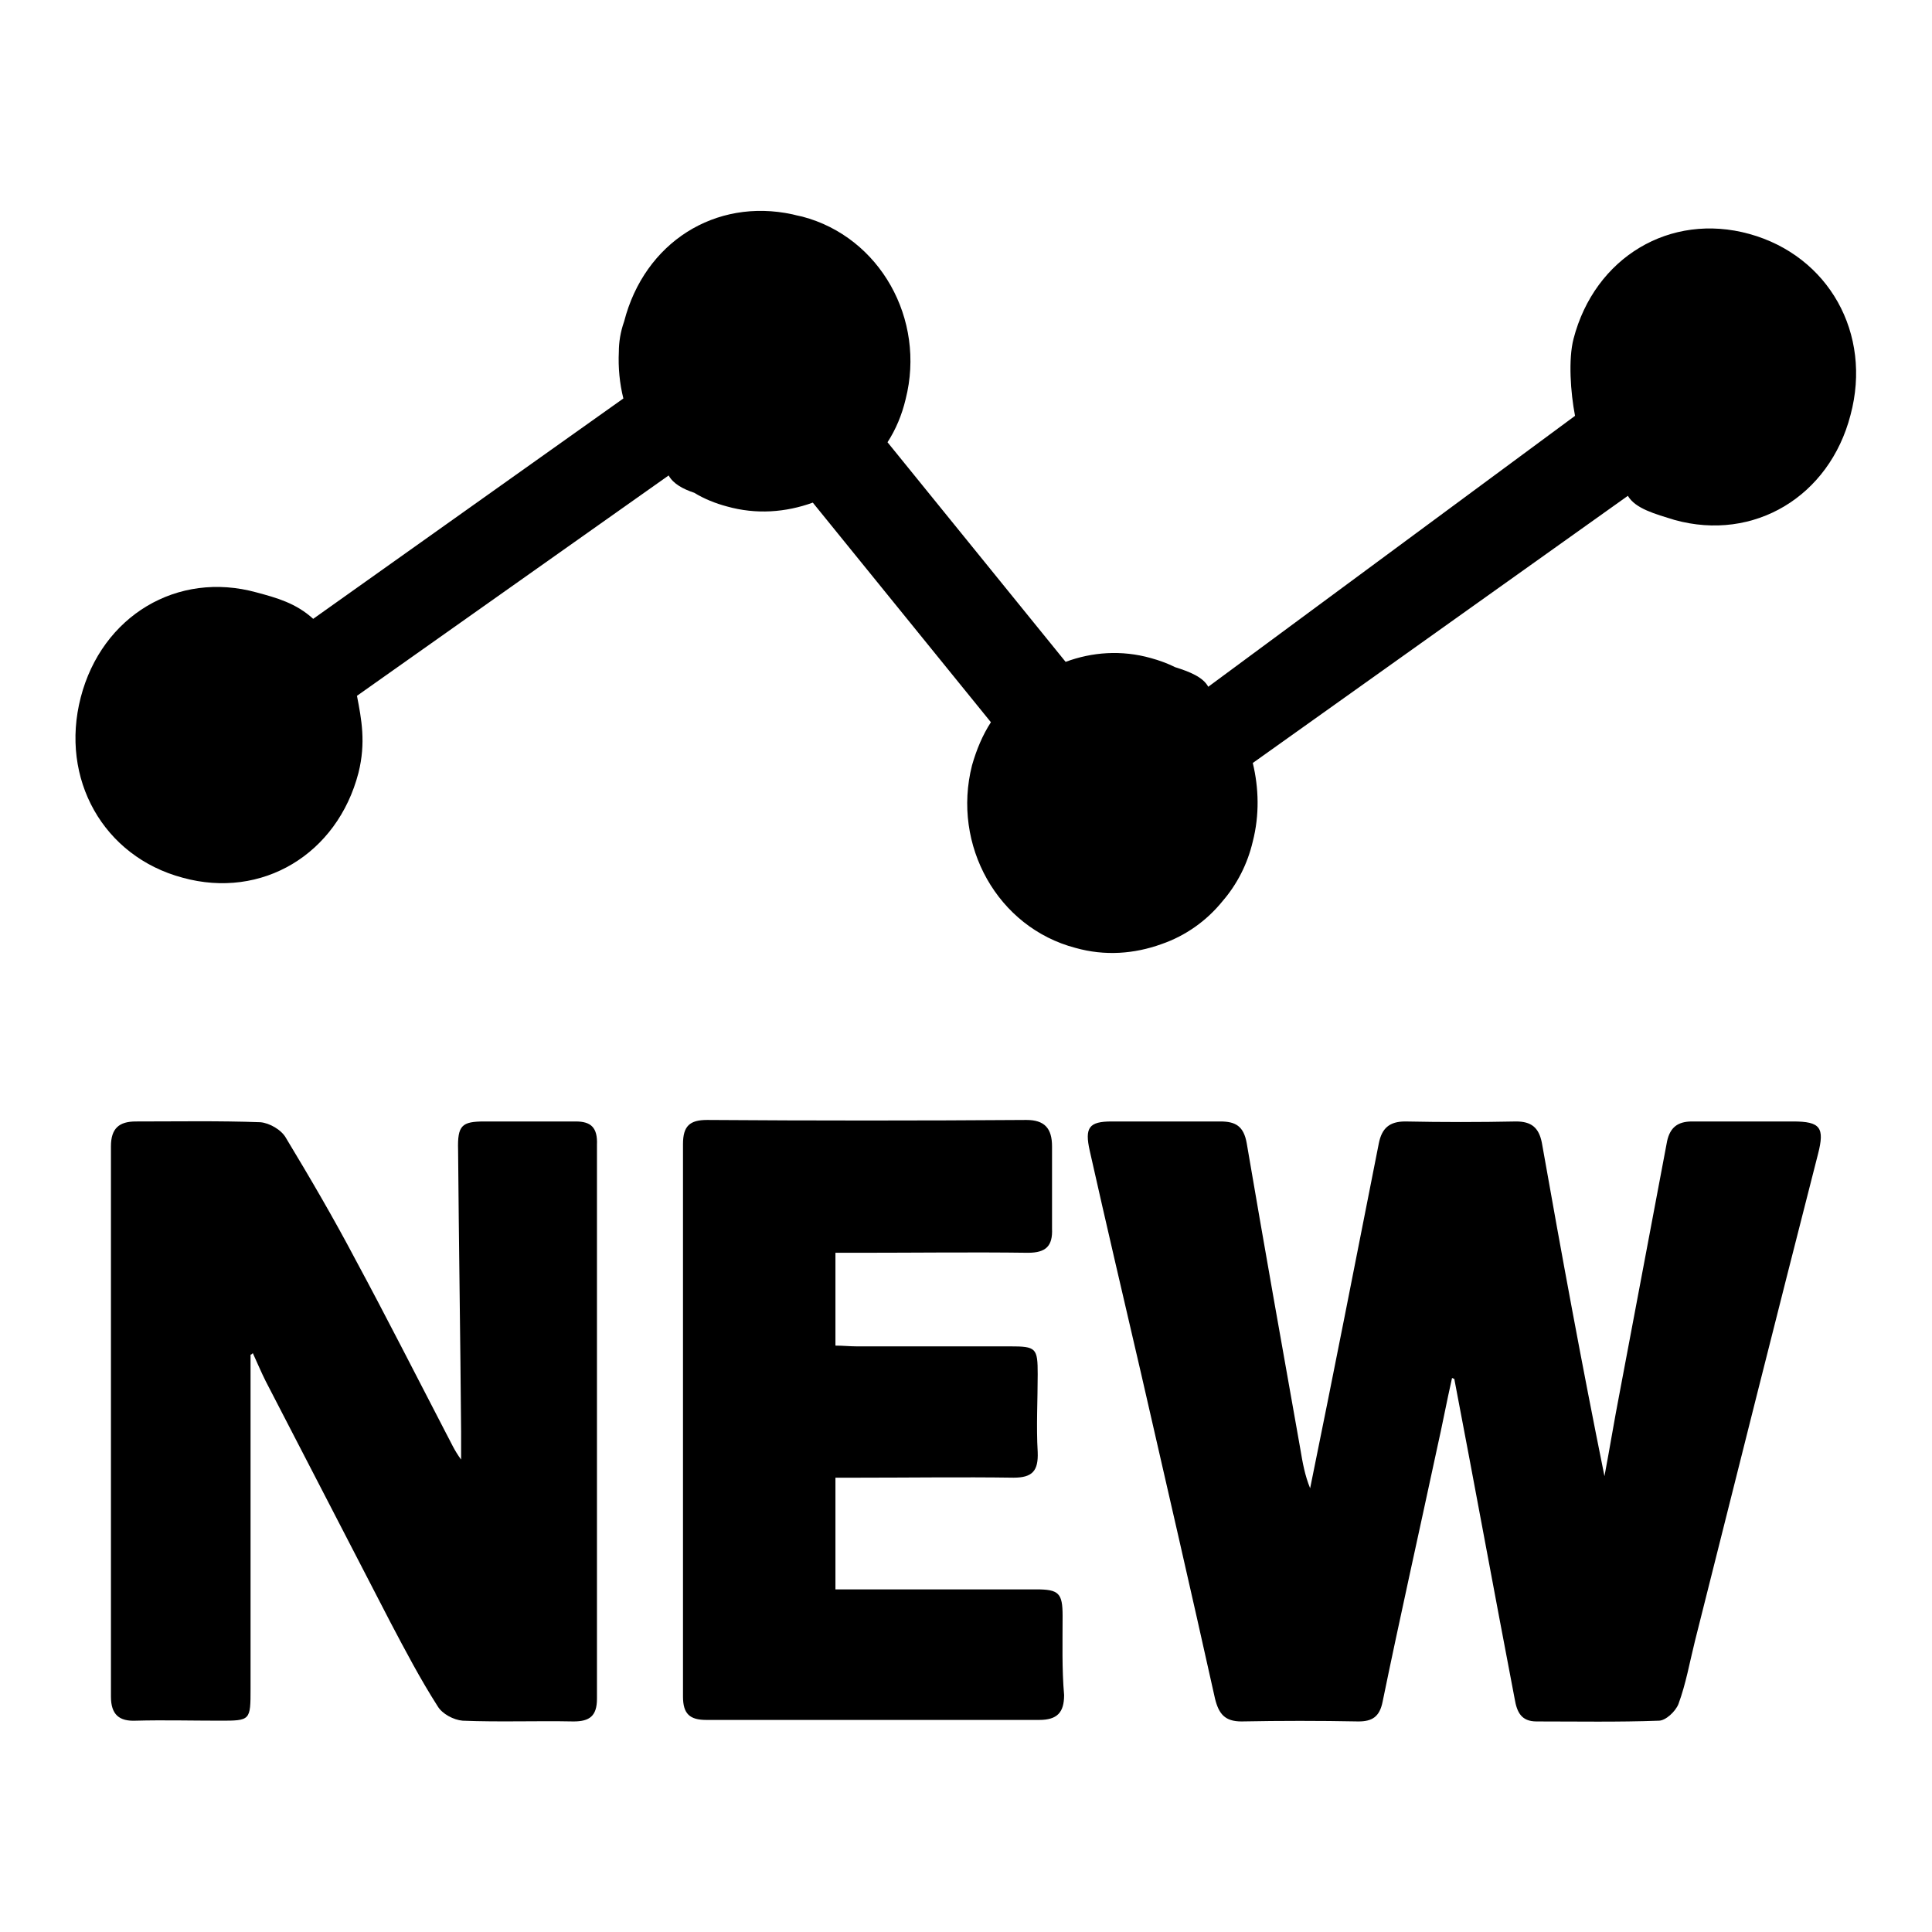 <?xml version="1.0" encoding="utf-8"?>
<!-- Svg Vector Icons : http://www.onlinewebfonts.com/icon -->
<!DOCTYPE svg PUBLIC "-//W3C//DTD SVG 1.1//EN" "http://www.w3.org/Graphics/SVG/1.1/DTD/svg11.dtd">
<svg version="1.1" xmlns="http://www.w3.org/2000/svg" xmlns:xlink="http://www.w3.org/1999/xlink" x="0px" y="0px" viewBox="0 0 256 256" enable-background="new 0 0 256 256" xml:space="preserve">
<g><g><path fill="#000000" d="M237.6,148.6c-4.5,0-8.9,0-13.4,0c-1.9,0-2.9,0.8-3.3,2.6c-2.1,11.1-4.2,22.3-6.3,33.4c-0.7,3.6-1.3,7.3-2,11c-3-14.8-5.7-29.5-8.3-44.2c-0.4-2-1.4-2.8-3.4-2.8c-4.9,0.1-9.8,0.1-14.7,0c-2.1,0-3.1,0.9-3.5,2.9c-3,15.2-6,30.5-9.1,45.7c-0.7-1.7-1-3.4-1.3-5.2c-2.4-13.5-4.8-27-7.1-40.5c-0.4-2.3-1.5-2.9-3.5-2.9c-4.8,0-9.6,0-14.4,0c-3,0-3.6,0.8-2.9,3.9c2.2,9.8,4.5,19.6,6.8,29.5c3.3,14.4,6.6,28.7,9.8,43.1c0.5,2,1.3,3,3.5,3c5.2-0.1,10.3-0.1,15.5,0c1.8,0,2.8-0.6,3.2-2.6c2.3-11.2,4.8-22.3,7.2-33.5c0.7-3.1,1.3-6.3,2-9.4c0.1,0,0.2,0.1,0.3,0.1c2.7,14.1,5.3,28.3,8,42.4c0.3,1.8,0.9,3,2.9,3c5.4,0,10.8,0.1,16.2-0.1c0.9,0,2.2-1.2,2.6-2.2c1-2.7,1.5-5.6,2.2-8.4c5.4-21.5,10.8-43,16.3-64.5C241.8,149.4,241.2,148.6,237.6,148.6z M76.3,148.6c-4,0-8.1,0-12.1,0c-3,0-3.6,0.5-3.5,3.8c0.1,12.4,0.3,24.9,0.4,37.3c0,1.3,0,2.5,0,3.7c-0.9-1.2-1.4-2.4-2-3.5c-4-7.7-7.9-15.4-12-23c-2.9-5.5-6-10.8-9.2-16.1c-0.6-1.1-2.2-2-3.4-2.1c-5.5-0.2-11-0.1-16.5-0.1c-2.2,0-3.3,0.9-3.3,3.3c0,24.3,0,48.6,0,72.9c0,2.4,1.1,3.3,3.3,3.2c3.7-0.1,7.4,0,11.1,0c4.1,0,4.1,0,4.1-4.3v-44.2c0.1,0,0.2-0.1,0.3-0.2c0.6,1.3,1.1,2.5,1.7,3.7c5.5,10.6,11,21.3,16.5,31.9c2,3.8,4,7.6,6.3,11.2c0.6,1,2.1,1.8,3.3,1.9c4.9,0.2,9.8,0,14.7,0.1c2.1,0,3.1-0.7,3.1-3c0-24.5,0-48.9,0-73.4C79.2,149.4,78.3,148.6,76.3,148.6z M140.8,214.1c0-3-0.5-3.5-3.5-3.5h-26.6v-14.8h3c6.9,0,13.7-0.1,20.6,0c2.5,0,3.3-0.9,3.2-3.4c-0.2-3.4,0-6.9,0-10.3c0-3.5-0.2-3.7-3.7-3.7c-6.8,0-13.6,0-20.3,0c-0.9,0-1.8-0.1-2.8-0.1V166h3.1c7.5,0,15-0.1,22.4,0c2.4,0,3.3-0.9,3.2-3.2c0-3.6,0-7.2,0-10.9c0-2.4-1-3.5-3.4-3.5c-14.1,0.1-28.2,0.1-42.3,0c-2.3,0-3.2,0.8-3.2,3.2c0,24.4,0,48.8,0,73.2c0,2.3,0.9,3.1,3.1,3.1c14.7,0,29.4,0,44.1,0c2.4,0,3.3-1,3.3-3.3C140.7,221.2,140.8,217.7,140.8,214.1z M231.8,31c-10.5-2.9-20.5,3.1-23.3,13.9c-0.7,2.7-0.4,7.1,0.2,10.2l-48.6,35.9c-0.7-1.3-2.5-2-4.4-2.6c-1-0.5-2.1-0.9-3.2-1.2c-3.9-1.1-7.8-0.8-11.3,0.5l-23.6-29.1c1.1-1.7,1.9-3.6,2.4-5.7c2.7-10.6-3.4-21.5-13.7-24.2c-0.5-0.1-0.9-0.2-1.3-0.3c-10.2-2.2-19.6,3.7-22.3,14.2C82.2,44,82,45.4,82,46.6c-0.1,2.1,0.1,4.2,0.6,6.2L41.5,82c-2.3-2.1-4.9-2.8-7.5-3.5c-10.5-2.9-20.5,3.1-23.3,13.9c-2.8,10.8,3,21.1,13.5,23.9c10.5,2.9,20.5-3.1,23.3-13.9c1-4,0.4-7.1-0.2-10.2L88.6,63c0.6,1.1,1.9,1.8,3.4,2.3c1.3,0.8,2.8,1.4,4.3,1.8c3.9,1.1,7.8,0.8,11.4-0.5l23.6,29.1c-1.1,1.7-1.9,3.6-2.5,5.7c-2.7,10.6,3.4,21.5,13.7,24.2c3.9,1.1,7.8,0.8,11.4-0.5c3.2-1.1,6-3.1,8.1-5.7c1.9-2.2,3.3-4.9,4-7.9c0.9-3.5,0.8-7.1,0-10.4l49.7-35.4c1,1.7,3.6,2.4,6.2,3.2c10.5,2.9,20.5-3.1,23.3-13.9C248.1,44.2,242.3,33.9,231.8,31z"/></g></g>
</svg>